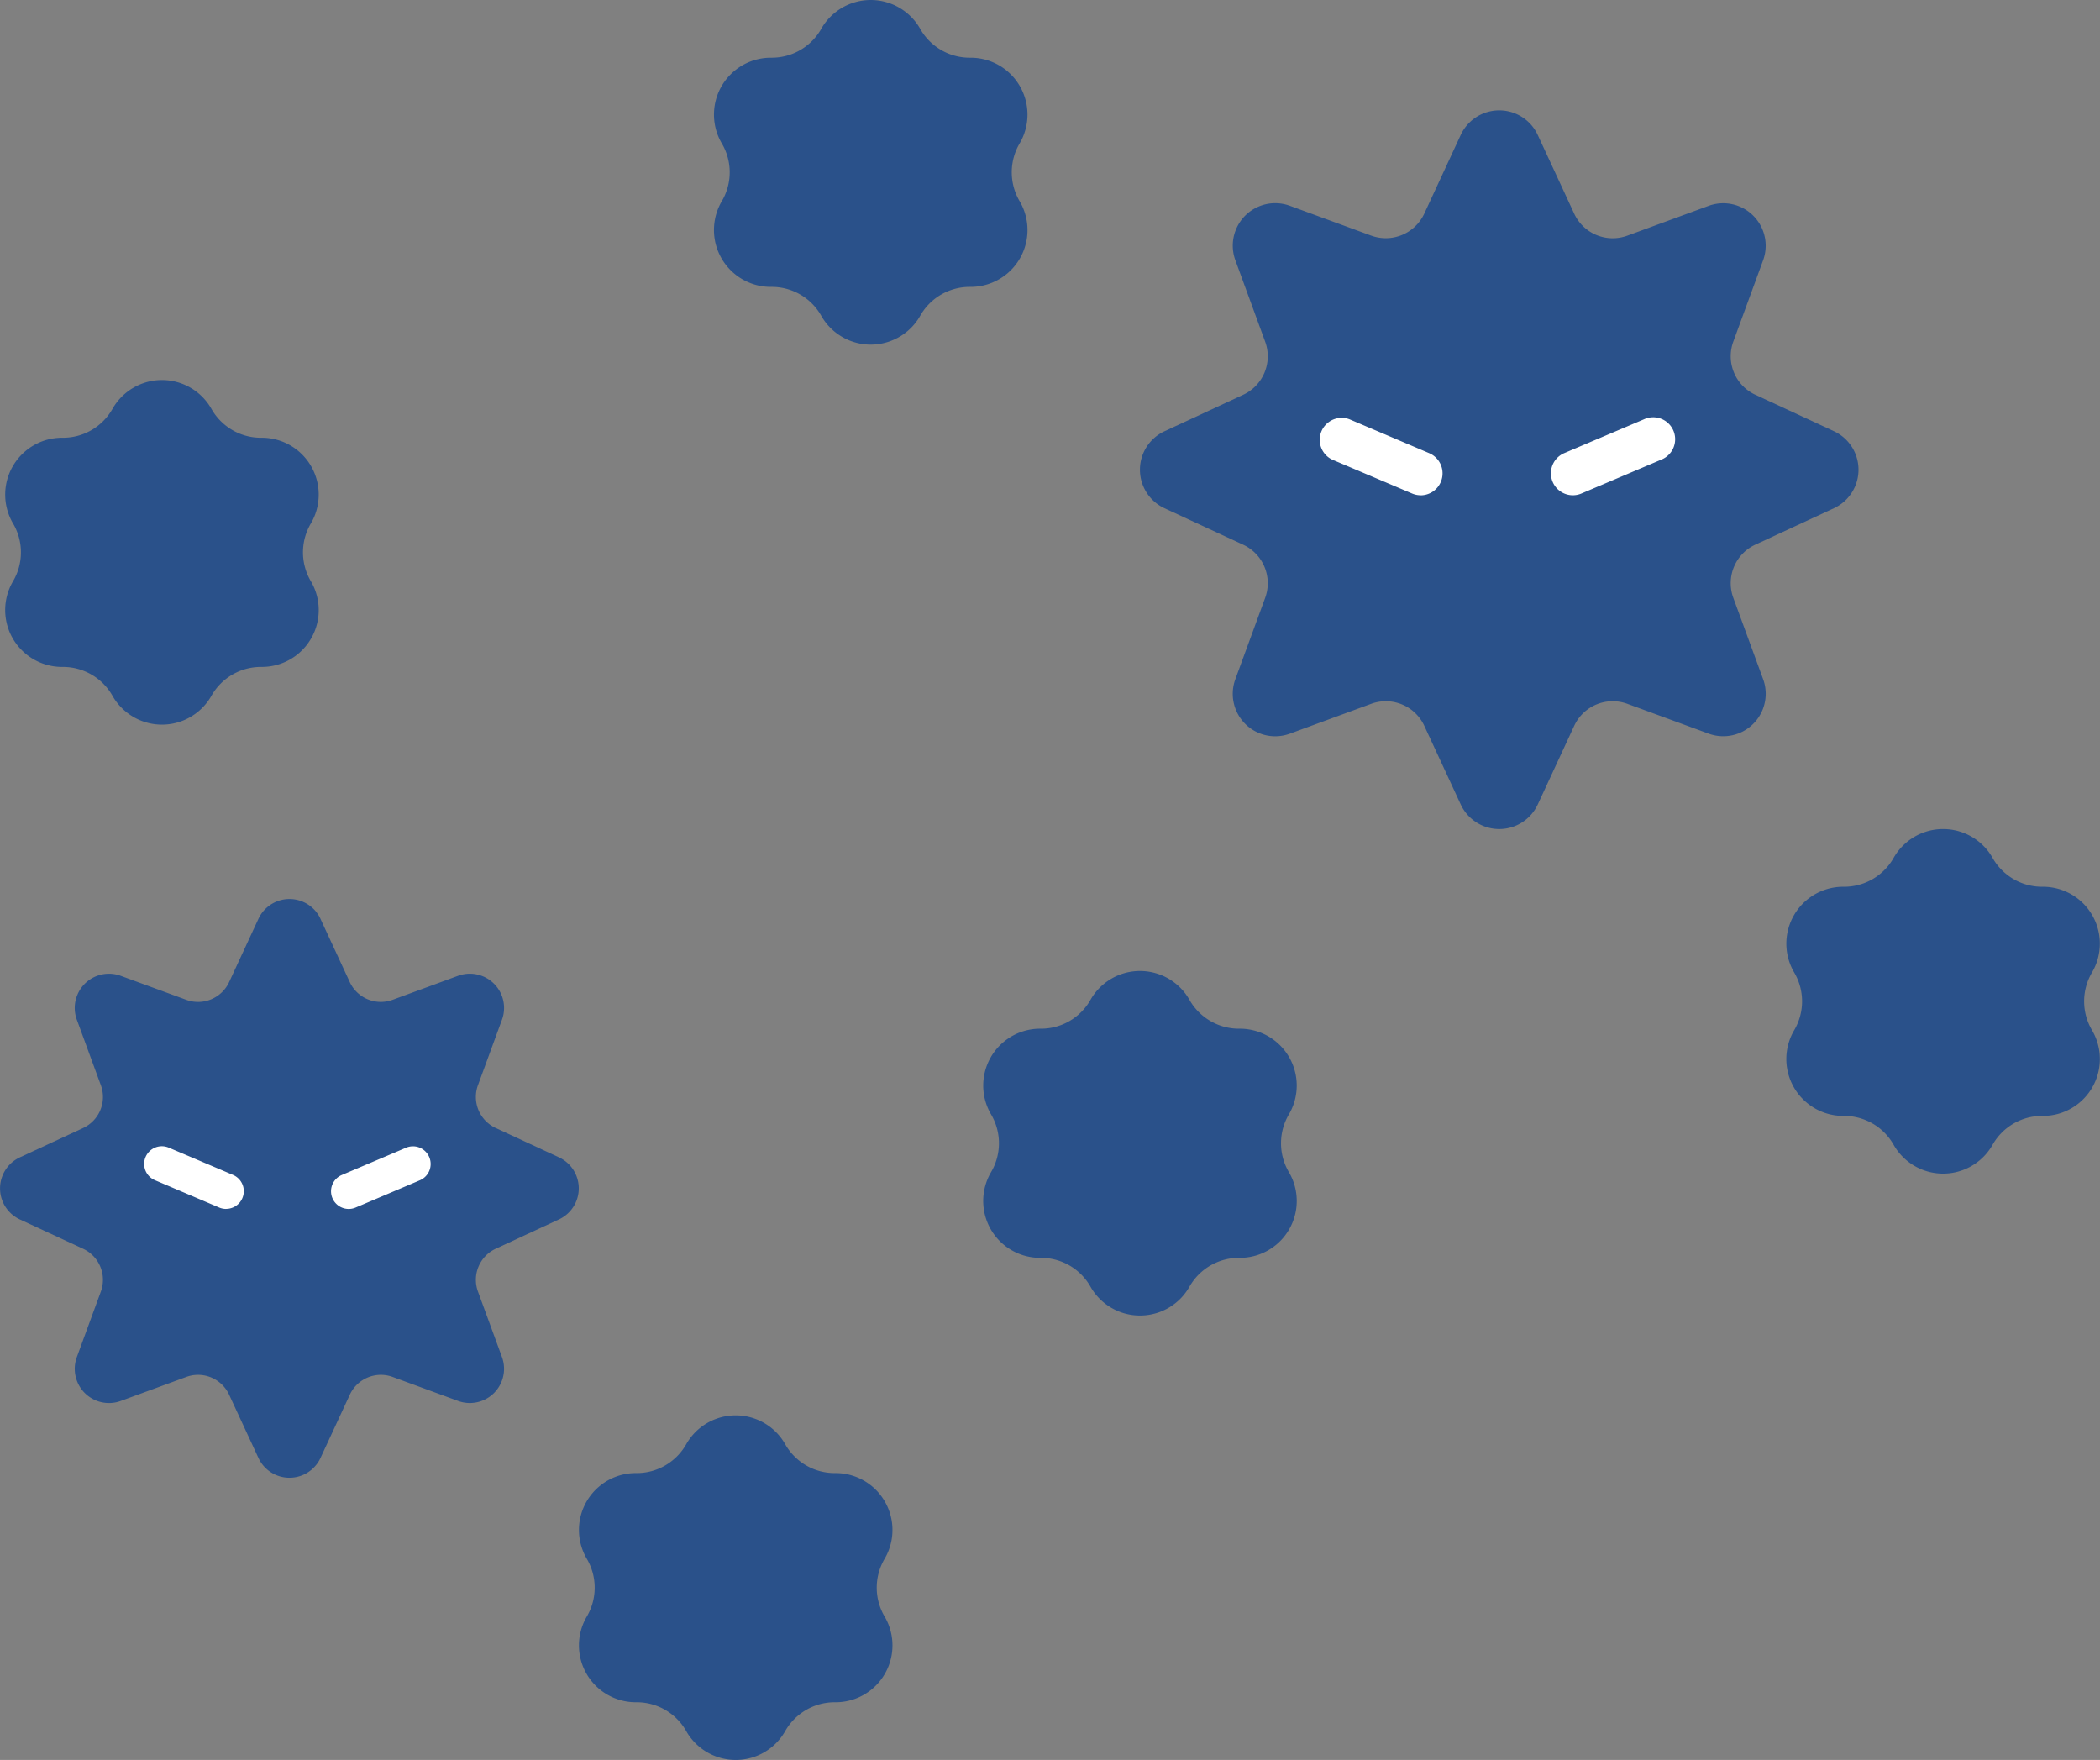 <svg id="グループ_954" data-name="グループ 954" xmlns="http://www.w3.org/2000/svg" xmlns:xlink="http://www.w3.org/1999/xlink" width="110.462" height="92.565" viewBox="0 0 110.462 92.565">
  <rect x="0" y="0" width="110.462" height="92.565" fill="#808080" stroke="none"/>
  <defs>
    <clipPath id="clip-path">
      <rect id="長方形_632" data-name="長方形 632" width="110.462" height="92.565" fill="none"/>
    </clipPath>
  </defs>
  <g id="グループ_953" data-name="グループ 953" clip-path="url(#clip-path)">
    <path id="パス_2536" data-name="パス 2536" d="M16.855,189.258l1.544,3.331a1.8,1.8,0,0,0,2.251.932l3.447-1.264a1.8,1.8,0,0,1,2.308,2.308l-1.264,3.447a1.8,1.8,0,0,0,.932,2.251l3.331,1.544a1.8,1.8,0,0,1,0,3.263l-3.331,1.544a1.8,1.8,0,0,0-.932,2.251l1.264,3.447A1.8,1.8,0,0,1,24.1,214.62l-3.447-1.264a1.8,1.8,0,0,0-2.251.932l-1.544,3.331a1.8,1.8,0,0,1-3.263,0l-1.544-3.331a1.8,1.8,0,0,0-2.251-.932L6.349,214.62a1.8,1.8,0,0,1-2.308-2.307l1.264-3.447a1.8,1.8,0,0,0-.932-2.251l-3.331-1.544a1.8,1.8,0,0,1,0-3.263l3.331-1.544a1.8,1.8,0,0,0,.932-2.251l-1.264-3.447a1.8,1.8,0,0,1,2.308-2.308L9.8,193.522a1.8,1.8,0,0,0,2.251-.932l1.544-3.331a1.8,1.8,0,0,1,3.263,0" transform="translate(0 -140.936)" fill="#2a518a"/>
    <path id="パス_2537" data-name="パス 2537" d="M34.511,243.309a.928.928,0,0,1-.363-.074L30.774,241.8a.93.93,0,1,1,.727-1.712l3.375,1.432a.93.93,0,0,1-.364,1.786" transform="translate(-22.619 -179.725)" fill="#fff"/>
    <path id="パス_2538" data-name="パス 2538" d="M70.245,243.31a.93.93,0,0,1-.364-1.786l3.375-1.432a.93.93,0,1,1,.727,1.712l-3.375,1.432a.929.929,0,0,1-.363.074" transform="translate(-51.902 -179.725)" fill="#fff"/>
    <path id="パス_2539" data-name="パス 2539" d="M259.631,24.413l1.917,4.136a2.232,2.232,0,0,0,2.794,1.158l4.279-1.569A2.233,2.233,0,0,1,271.486,31l-1.569,4.28a2.233,2.233,0,0,0,1.157,2.794l4.136,1.917a2.233,2.233,0,0,1,0,4.051l-4.136,1.917a2.233,2.233,0,0,0-1.157,2.794l1.569,4.28a2.233,2.233,0,0,1-2.865,2.865l-4.279-1.569a2.232,2.232,0,0,0-2.794,1.158l-1.917,4.136a2.233,2.233,0,0,1-4.051,0l-1.916-4.136a2.233,2.233,0,0,0-2.794-1.158L246.589,55.9a2.233,2.233,0,0,1-2.865-2.865l1.569-4.28a2.232,2.232,0,0,0-1.157-2.794L240,44.044a2.232,2.232,0,0,1,0-4.051l4.136-1.917a2.232,2.232,0,0,0,1.157-2.794L243.725,31a2.233,2.233,0,0,1,2.865-2.865l4.279,1.569a2.233,2.233,0,0,0,2.794-1.158l1.916-4.136a2.233,2.233,0,0,1,4.051,0" transform="translate(-178.744 -17.312)" fill="#2a518a"/>
    <path id="パス_2540" data-name="パス 2540" d="M281.552,91.515a1.153,1.153,0,0,1-.45-.092l-4.19-1.777a1.155,1.155,0,0,1,.9-2.126L282,89.3a1.155,1.155,0,0,1-.451,2.218" transform="translate(-206.824 -65.466)" fill="#fff"/>
    <path id="パス_2541" data-name="パス 2541" d="M325.911,91.515a1.155,1.155,0,0,1-.451-2.218l4.19-1.777a1.155,1.155,0,1,1,.9,2.126l-4.19,1.777a1.153,1.153,0,0,1-.45.092" transform="translate(-243.177 -65.466)" fill="#fff"/>
    <path id="パス_2542" data-name="パス 2542" d="M11.913,81.1h0a2.991,2.991,0,0,0,2.629,1.518,2.991,2.991,0,0,1,2.6,4.508,2.991,2.991,0,0,0,0,3.036,2.991,2.991,0,0,1-2.6,4.509,2.99,2.99,0,0,0-2.629,1.517,2.991,2.991,0,0,1-5.206,0,2.99,2.99,0,0,0-2.629-1.517,2.991,2.991,0,0,1-2.6-4.509,2.991,2.991,0,0,0,0-3.036,2.991,2.991,0,0,1,2.6-4.508A2.991,2.991,0,0,0,6.707,81.1a2.991,2.991,0,0,1,5.206,0" transform="translate(-0.791 -59.594)" fill="#2a518a"/>
    <path id="パス_2543" data-name="パス 2543" d="M384.883,175.1h0a2.991,2.991,0,0,0,2.629,1.518,2.991,2.991,0,0,1,2.6,4.508,2.991,2.991,0,0,0,0,3.035,2.991,2.991,0,0,1-2.6,4.509,2.991,2.991,0,0,0-2.629,1.518,2.991,2.991,0,0,1-5.206,0,2.991,2.991,0,0,0-2.629-1.518,2.991,2.991,0,0,1-2.6-4.509,2.991,2.991,0,0,0,0-3.035,2.991,2.991,0,0,1,2.6-4.508,2.991,2.991,0,0,0,2.629-1.518,2.991,2.991,0,0,1,5.206,0" transform="translate(-280.071 -129.979)" fill="#2a518a"/>
    <path id="パス_2544" data-name="パス 2544" d="M216.709,204.814h0a2.991,2.991,0,0,0,2.629,1.518,2.991,2.991,0,0,1,2.6,4.508,2.991,2.991,0,0,0,0,3.035,2.991,2.991,0,0,1-2.6,4.509,2.99,2.99,0,0,0-2.629,1.517,2.991,2.991,0,0,1-5.206,0,2.99,2.99,0,0,0-2.629-1.517,2.991,2.991,0,0,1-2.6-4.509,2.991,2.991,0,0,0,0-3.035,2.991,2.991,0,0,1,2.6-4.508,2.991,2.991,0,0,0,2.629-1.518,2.991,2.991,0,0,1,5.206,0" transform="translate(-154.142 -152.228)" fill="#2a518a"/>
    <path id="パス_2545" data-name="パス 2545" d="M132.057,297.861h0a2.991,2.991,0,0,0,2.629,1.518,2.991,2.991,0,0,1,2.6,4.508,2.991,2.991,0,0,0,0,3.036,2.991,2.991,0,0,1-2.6,4.509,2.99,2.99,0,0,0-2.629,1.517,2.991,2.991,0,0,1-5.206,0,2.99,2.99,0,0,0-2.629-1.517,2.991,2.991,0,0,1-2.6-4.509,2.991,2.991,0,0,0,0-3.036,2.991,2.991,0,0,1,2.6-4.508,2.991,2.991,0,0,0,2.629-1.518,2.991,2.991,0,0,1,5.206,0" transform="translate(-90.755 -221.902)" fill="#2a518a"/>
    <path id="パス_2546" data-name="パス 2546" d="M160.328,1.518h0a2.991,2.991,0,0,0,2.629,1.518,2.991,2.991,0,0,1,2.6,4.508,2.991,2.991,0,0,0,0,3.036,2.991,2.991,0,0,1-2.6,4.509,2.99,2.99,0,0,0-2.629,1.518,2.991,2.991,0,0,1-5.206,0,2.99,2.99,0,0,0-2.629-1.518,2.991,2.991,0,0,1-2.6-4.509,2.991,2.991,0,0,0,0-3.036,2.991,2.991,0,0,1,2.6-4.508,2.991,2.991,0,0,0,2.629-1.518,2.991,2.991,0,0,1,5.206,0" transform="translate(-111.924 0)" fill="#2a518a"/>
  </g>
</svg>
